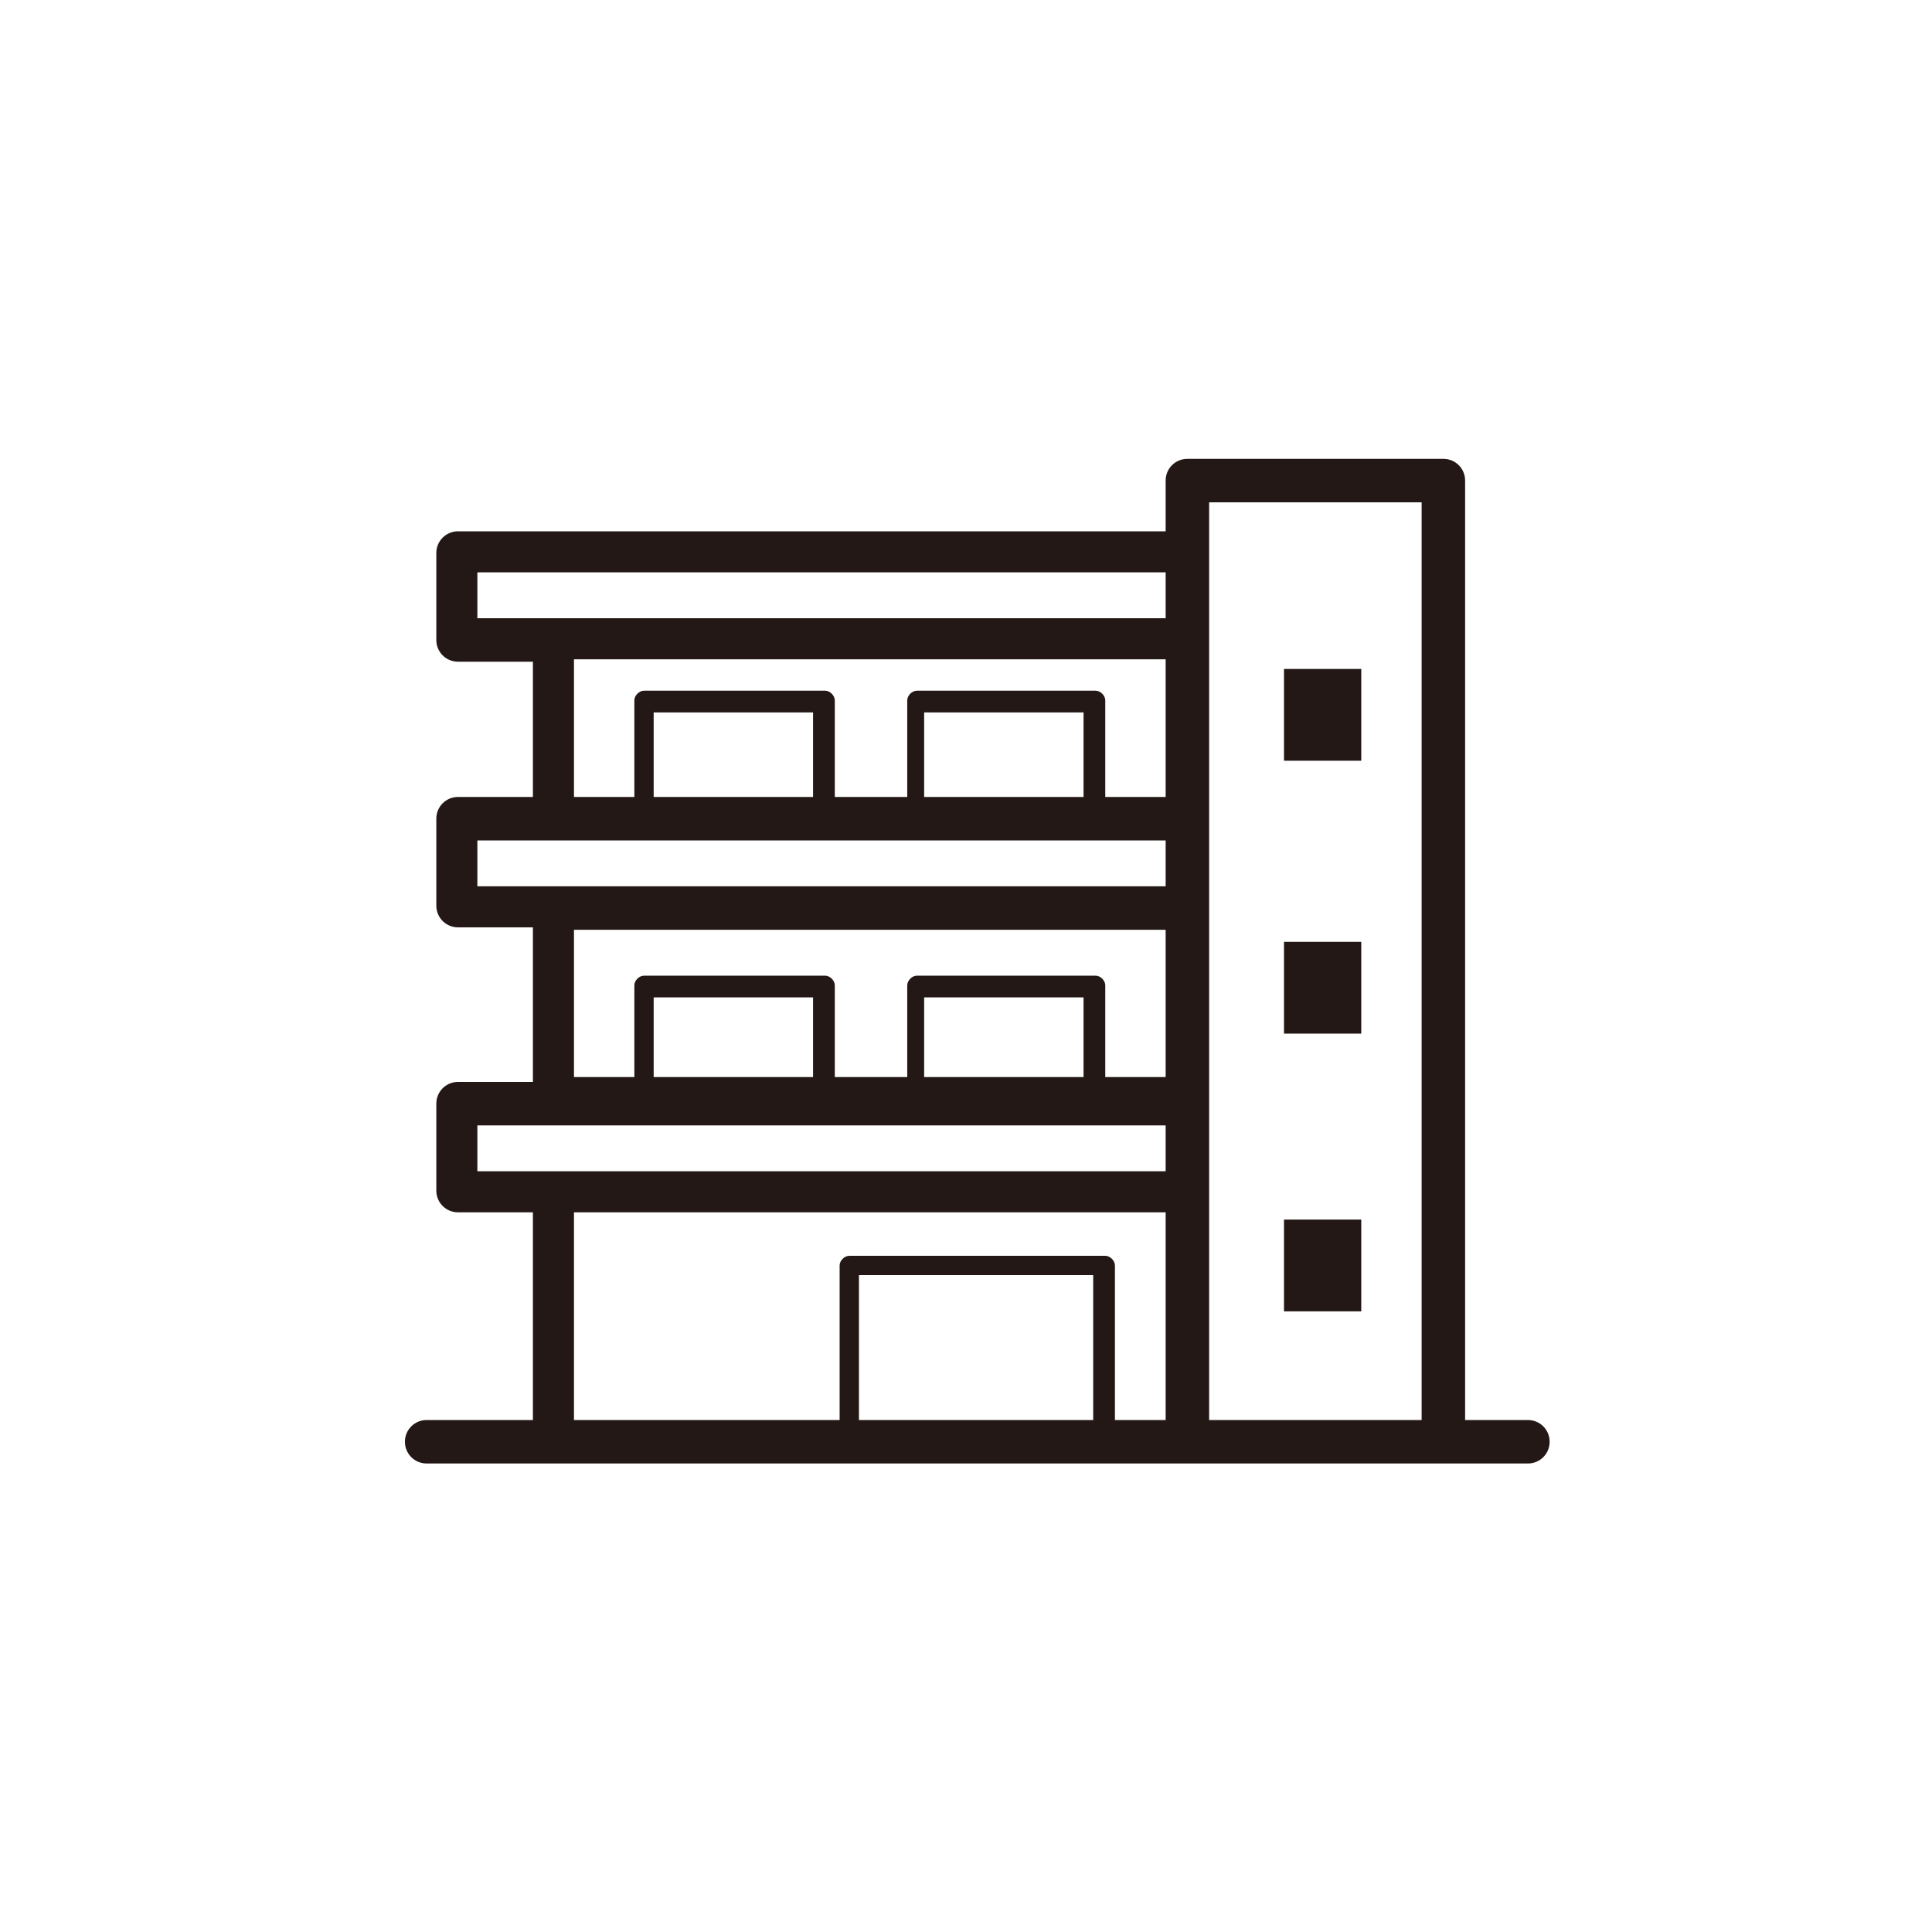 <?xml version="1.0" encoding="utf-8"?>
<!-- Generator: Adobe Illustrator 27.2.0, SVG Export Plug-In . SVG Version: 6.00 Build 0)  -->
<svg version="1.1" id="レイヤー_1" xmlns="http://www.w3.org/2000/svg" xmlns:xlink="http://www.w3.org/1999/xlink" x="0px"
	 y="0px" viewBox="0 0 80 80" style="enable-background:new 0 0 80 80;" xml:space="preserve">
<style type="text/css">
	.st0{fill:#231815;}
	.st1{clip-path:url(#SVGID_00000047026226391860652860000008336598258098404998_);}
</style>
<g id="グループ_1789" transform="translate(-771 -476)">
	<g id="グループ_1646" transform="translate(787.767 495)">
		<rect id="長方形_1134" x="36.4" y="31.5" class="st0" width="3.2" height="3.8"/>
		<rect id="長方形_1135" x="36.4" y="8.7" class="st0" width="3.2" height="3.8"/>
		<rect id="長方形_1136" x="36.4" y="20" class="st0" width="3.2" height="3.8"/>
		<g id="グループ_1645">
			<g>
				<defs>
					<rect id="SVGID_1_" x="0" width="47.4" height="41.6"/>
				</defs>
				<clipPath id="SVGID_00000016796477325525154530000010653077245316486830_">
					<use xlink:href="#SVGID_1_"  style="overflow:visible;"/>
				</clipPath>
				<g id="グループ_1644" style="clip-path:url(#SVGID_00000016796477325525154530000010653077245316486830_);">
					<path id="パス_2539" class="st0" d="M46.5,39.8h-2.6V0.9C43.9,0.4,43.5,0,43,0c0,0,0,0,0,0H32.4c-0.5,0-0.9,0.4-0.9,0.9v2.1
						H2.2c-0.5,0-0.9,0.4-0.9,0.9l0,0v3.6c0,0.5,0.4,0.9,0.9,0.9c0,0,0,0,0,0h3.1V14H2.2c-0.5,0-0.9,0.4-0.9,0.9c0,0,0,0,0,0v3.6
						c0,0.5,0.4,0.9,0.9,0.9c0,0,0,0,0,0h3.1v6.4H2.2c-0.5,0-0.9,0.4-0.9,0.9c0,0,0,0,0,0v3.6c0,0.5,0.4,0.9,0.9,0.9c0,0,0,0,0,0
						h3.1v8.6H0.9c-0.5,0-0.9,0.4-0.9,0.9c0,0.5,0.4,0.9,0.9,0.9h45.6c0.5,0,0.9-0.4,0.9-0.9C47.4,40.2,47,39.8,46.5,39.8
						 M42.1,39.8h-8.8V1.8h8.8L42.1,39.8z M18.8,33.8h9.7v6h-9.7V33.8z M29,33H18.4c-0.2,0-0.4,0.2-0.4,0.4v6.4H7v-8.6h24.5v8.6
						h-2.1v-6.4C29.4,33.2,29.2,33,29,33 M3,15.8h28.5v1.9H3V15.8z M3,4.7h28.5v1.9H3V4.7z M28.1,14h-6.6v-3.5h6.6V14z M16.9,14
						h-6.6v-3.5h6.6L16.9,14z M28.1,25.6h-6.6v-3.3h6.6V25.6z M16.9,25.6h-6.6v-3.3h6.6L16.9,25.6z M7,8.3h24.5V14H29v-4
						c0-0.2-0.2-0.4-0.4-0.4c0,0,0,0,0,0h-7.4c-0.2,0-0.4,0.2-0.4,0.4v4h-3v-4c0-0.2-0.2-0.4-0.4-0.4H9.9c-0.2,0-0.4,0.2-0.4,0.4
						c0,0,0,0,0,0v4H7V8.3z M7,19.5h24.5v6.1H29v-3.8c0-0.2-0.2-0.4-0.4-0.4h-7.4c-0.2,0-0.4,0.2-0.4,0.4v3.8h-3v-3.8
						c0-0.2-0.2-0.4-0.4-0.4H9.9c-0.2,0-0.4,0.2-0.4,0.4v3.8H7V19.5z M3,27.6h28.5v1.9H3V27.6z"/>
				</g>
			</g>
		</g>
	</g>
</g>
</svg>
